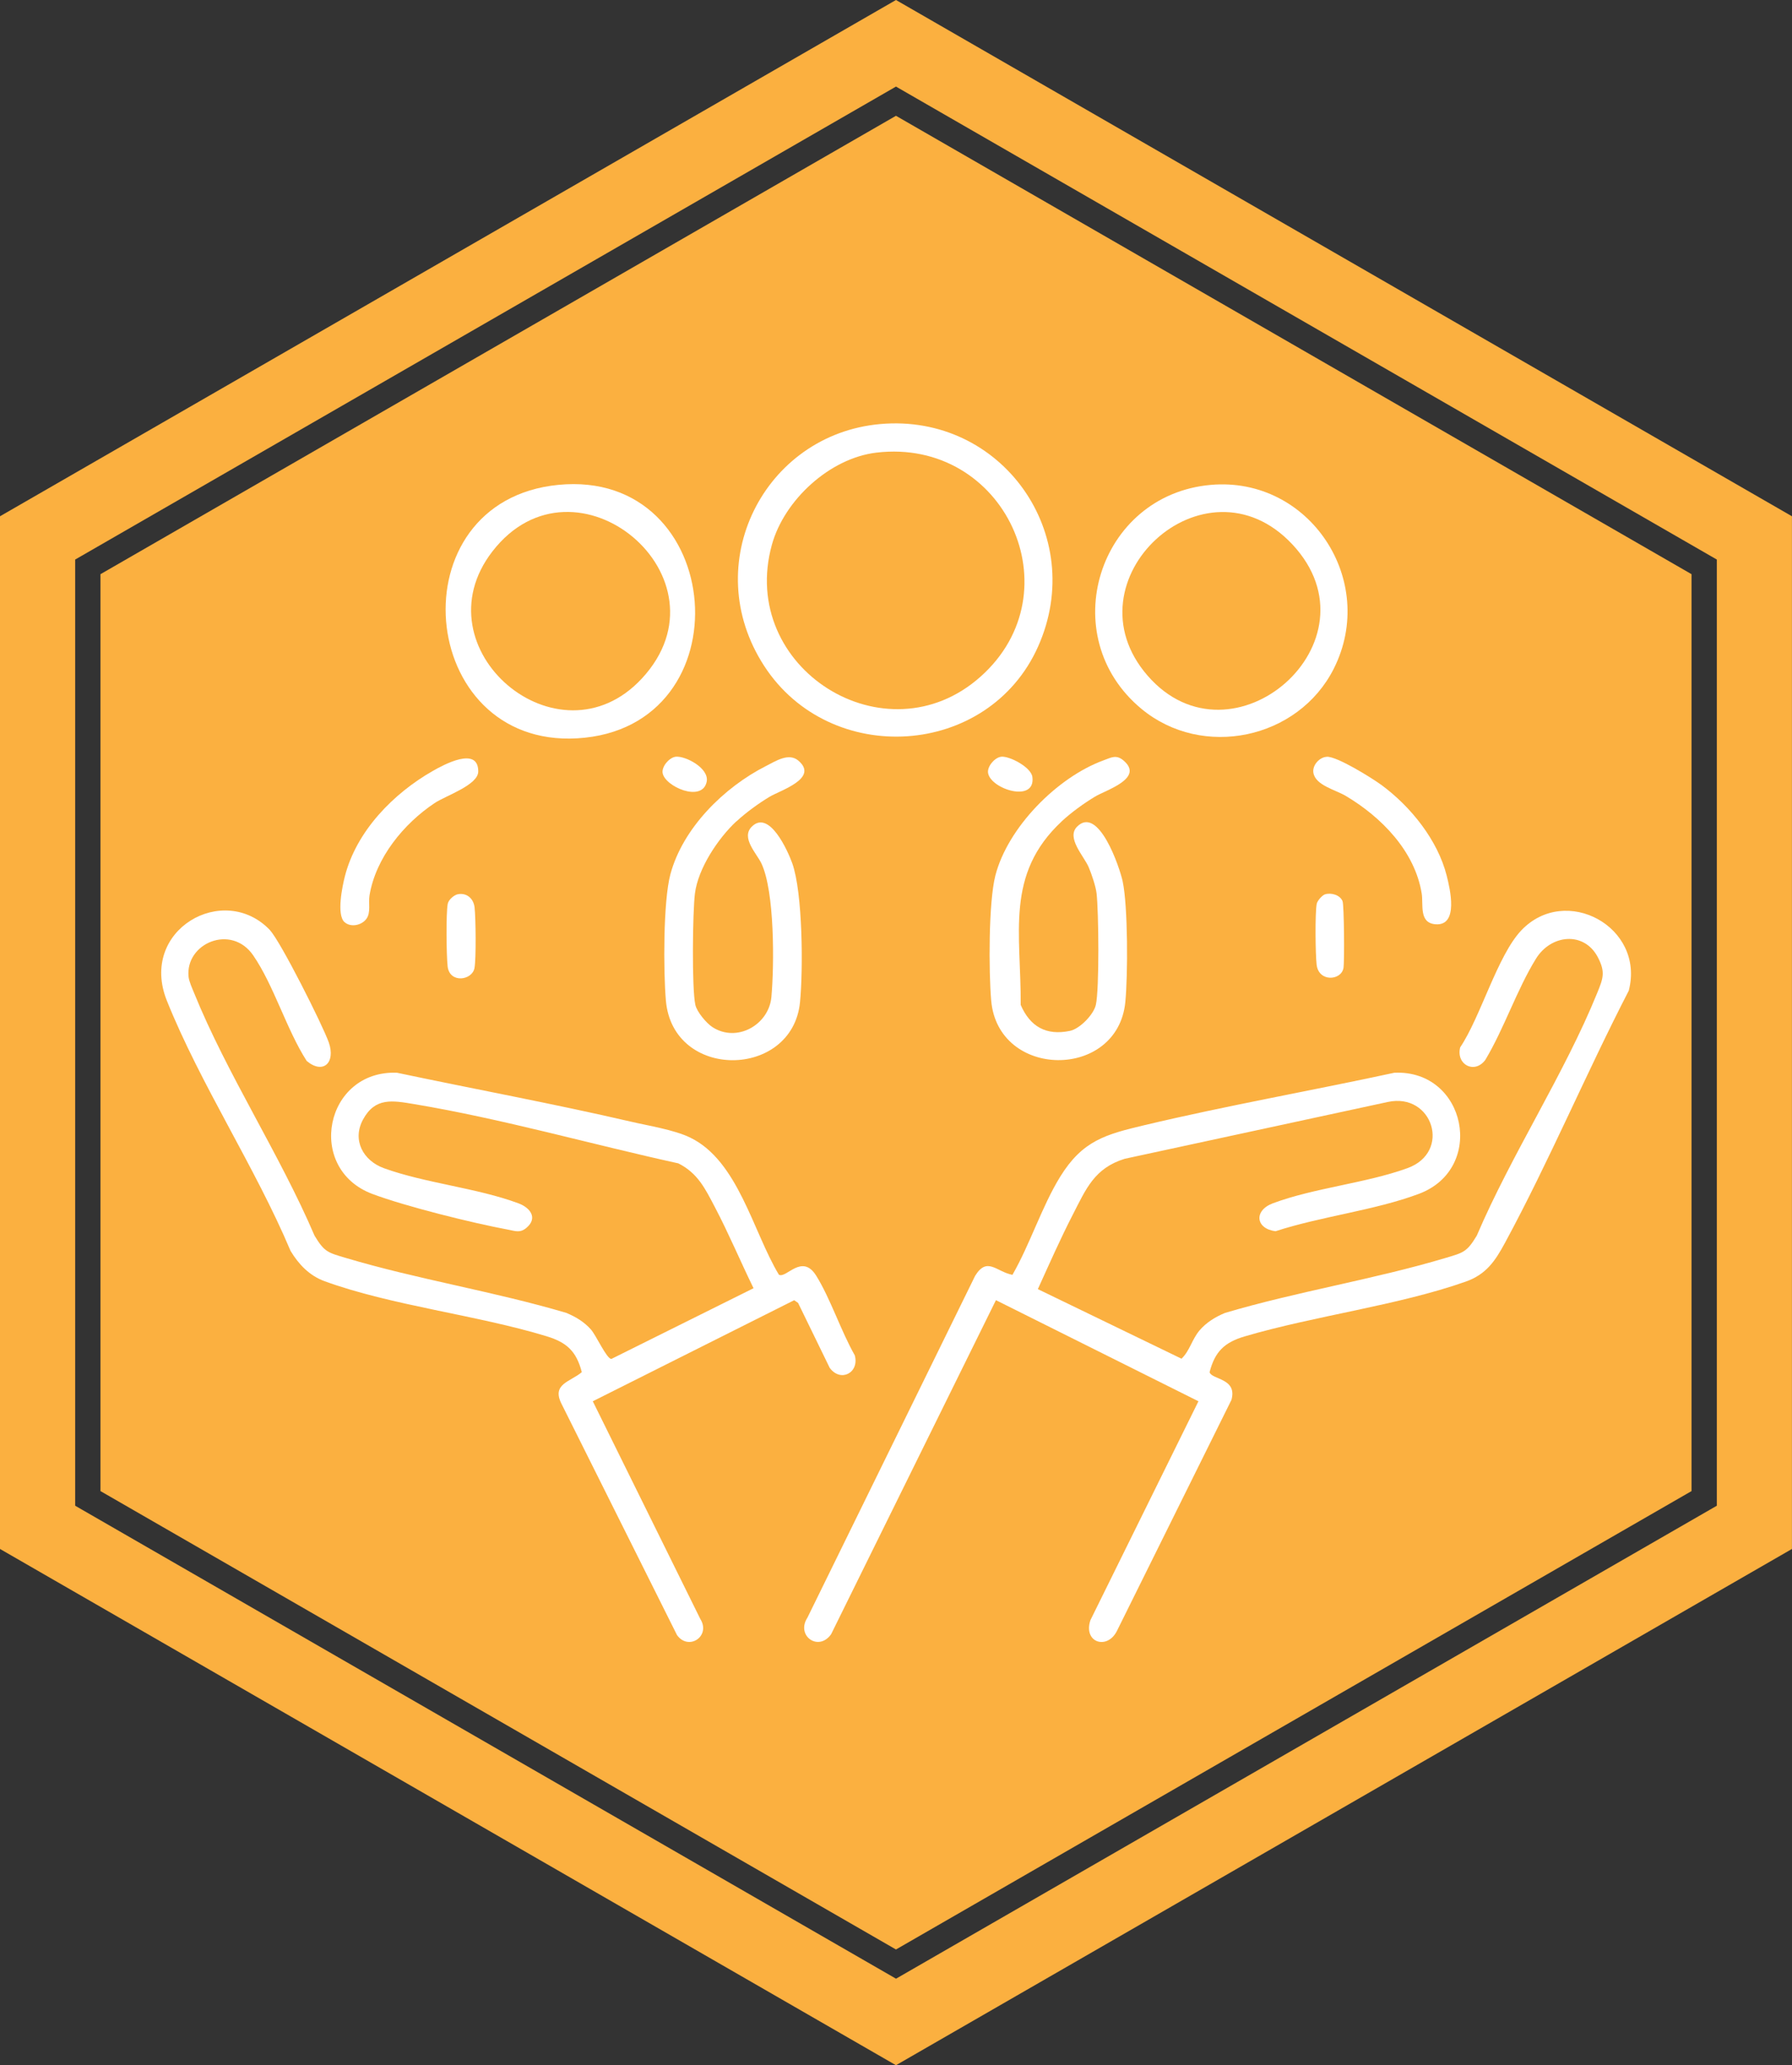 <svg xmlns="http://www.w3.org/2000/svg" id="Layer_1" viewBox="0 0 354.05 407.92"><rect x="0" y="0" width="354.05" height="407.92" fill="#333333" stroke="none"/><defs><style>      .st0 {        fill: #fbb040;      }      .st1 {        fill: #fff;      }    </style></defs><g><polygon class="st0" points="19.85 113.41 19.85 294.51 177.02 385.05 334.2 294.51 334.2 113.41 177.02 22.87 19.85 113.41"></polygon><path class="st0" d="M177.02,0L0,101.97v203.97l177.02,101.97,177.02-101.97V101.97L177.02,0ZM339.2,297.4l-1.25.72-160.92,92.7L14.85,297.4V110.52l1.25-.72L177.02,17.1l162.18,93.42v186.88Z"></path></g><g><path class="st1" d="M200.04,251.78c3.47-6.03,5.82-13.53,9.43-19.37,4.41-7.14,8.97-8.35,16.67-10.18,16.33-3.88,32.94-6.8,49.35-10.35,14.19-.63,18.16,18.93,4.85,23.92-8.69,3.26-19.38,4.46-28.31,7.38-3.93-.45-4.39-4.07-.55-5.51,8.19-3.06,18.41-3.97,26.61-6.95,8.74-3.17,4.97-14.98-3.89-13.07l-52,11.23c-5.97,1.86-7.6,5.89-10.22,10.98-2.48,4.82-4.69,9.83-6.93,14.76l28.38,13.74c1.63-1.53,2.05-3.8,3.57-5.59,1.34-1.57,3.13-2.67,5.03-3.45,14.21-4.22,29.41-6.62,43.55-10.85,3.55-1.06,4.22-1.15,6.19-4.41,6.83-16,17.31-31.95,23.79-47.92,1.18-2.9,1.67-4.14.12-7.09-2.69-5.12-9.21-4.54-12.21.3-3.76,6.07-6.3,13.81-10.02,20.01-2.14,2.85-5.81.91-4.96-2.49,4.03-5.98,7.36-18.12,12.06-23.09,8.73-9.23,24.52-.72,21.25,11.89-8.42,16.31-15.71,33.65-24.43,49.76-1.96,3.63-3.73,6.29-7.82,7.72-13.34,4.7-29.77,6.73-43.61,10.8-3.99,1.17-5.91,2.99-6.96,7.08.44,1.5,5.52,1.16,4.32,5.47l-22.6,45.58c-1.9,3.9-6.75,2.37-5.26-2.08l21.34-43.23-40.01-19.97-32.57,65.99c-2.5,3.51-6.99.27-4.68-3.27l33.14-67.53c2.4-3.87,4.18-.79,7.38-.19Z"></path><path class="st1" d="M53.36,183.76c2.09,2.21,10.43,18.79,11.6,22.14,1.39,3.98-1.1,6.37-4.36,3.66-3.98-6.18-6.5-14.95-10.58-20.87-4.34-6.29-13.47-2.36-12.76,4.27.1.91.73,2.28,1.09,3.17,6.49,16,16.94,31.9,23.79,47.92,1.96,3.26,2.63,3.35,6.19,4.41,14.16,4.23,29.33,6.63,43.55,10.85,1.84.76,3.53,1.77,4.86,3.27,1.05,1.18,3.12,5.82,4.05,5.83l28.09-13.97c-2.59-5.29-4.89-10.79-7.63-16-1.9-3.61-3.36-6.72-7.23-8.66-17.27-3.79-34.74-8.79-52.23-11.71-4.26-.71-7.67-1.36-10.06,3.04-2.2,4.06,0,8.12,4.11,9.62,8.18,2.97,18.44,3.9,26.61,6.95,2.26.84,3.86,2.85,1.6,4.8-1.27,1.1-2.19.67-3.63.4-7.09-1.32-20.21-4.57-26.85-7.06-13.27-4.98-9.4-24.49,4.86-23.94,15.37,3.25,30.87,6.1,46.17,9.65,3.56.83,8.53,1.61,11.71,3.13,9.54,4.57,12.46,18.65,17.58,27.11,1.44.84,4.56-4.33,7.38.21s4.87,10.9,7.61,15.71c.95,3.44-2.79,5.42-4.95,2.48l-6.25-12.83-.77-.53-39.79,19.96,21.24,42.99c2.14,3.39-2.3,6.38-4.6,3.19l-22.83-45.7c-1.97-3.92,1.75-4.31,4.02-6.23-1.07-4.15-2.99-5.88-6.95-7.09-13.76-4.2-30.66-6.06-43.88-10.88-2.98-1.09-5.12-3.33-6.72-6-6.97-16.52-17.82-32.91-24.43-49.4-5.61-13.99,11.27-23.57,20.42-13.89Z"></path><path class="st1" d="M173.88,83.76c24.05-2.17,41.07,21.86,31.22,43.94-9.83,22.02-41.05,23.96-54.12,3.83s0-45.71,22.9-47.77ZM173.15,89.4c-9.21,1.09-18.21,9.36-20.65,18.21-6.73,24.36,22.51,42.73,41.23,26.04,18.84-16.78,4.74-47.24-20.58-44.25Z"></path><path class="st1" d="M110.28,95.77c33.35-3.29,37.31,48.1,3.78,50.06-31.81,1.86-36.06-46.87-3.78-50.06ZM126.8,134.03c18.42-19.83-13.16-46.27-29.52-25.11-14.82,19.17,13.01,42.88,29.52,25.11Z"></path><path class="st1" d="M239.23,95.77c19.45-1.7,33.06,18.87,24.29,36.3-7.02,13.93-25.94,17.93-38,7.94-17.3-14.33-8.56-42.29,13.71-44.24ZM255.34,107.53c-17.31-18.5-44.97,7.14-28.59,25.94,16.68,19.15,46.49-6.81,28.59-25.94Z"></path><path class="st1" d="M209.77,162.23c-11.26,10.49-8,22.24-8.11,36.25,1.85,4.28,5.03,6.12,9.74,5.13,1.95-.41,4.67-3.21,5.11-5.14.71-3.16.56-18.44.14-22.04-.16-1.37-1-3.85-1.56-5.16-.94-2.19-4.45-5.78-2.31-7.97,4.24-4.34,8.45,8.04,9.03,10.79,1.05,4.94,1.04,18.59.52,23.85-1.53,15.39-25.16,15.25-26.5-.34-.49-5.72-.53-19.34.82-24.64,2.44-9.52,12.21-19.43,21.37-22.78,1.54-.56,2.52-1.21,3.98.05,4.09,3.51-3.47,5.8-5.65,7.11s-4.73,3.16-6.59,4.89Z"></path><path class="st1" d="M145.48,162.23c-3.61,3.36-7.55,9.27-8.18,14.25-.46,3.59-.63,18.82.08,21.99.31,1.39,2.18,3.62,3.38,4.4,4.84,3.13,11.16-.46,11.65-5.97.57-6.37.65-20.75-1.96-26.33-.93-1.99-4.09-5.07-1.95-7.26,3.46-3.54,7.16,4.77,8.03,7.2,2.08,5.85,2.16,21.02,1.53,27.44-1.5,15.16-25.14,15.5-26.5-.34-.5-5.8-.54-19.57.89-24.92,2.45-9.15,10.61-17.2,18.89-21.39,1.92-.97,4.49-2.69,6.4-1.06,4.09,3.49-3.55,5.86-5.65,7.11s-4.75,3.17-6.59,4.89Z"></path><path class="st1" d="M262.14,149.47c2.02-.1,8.98,4.24,10.84,5.61,5.76,4.25,11.07,10.85,12.85,17.88.67,2.64,2.38,9.89-2.15,9.6-3.4-.22-2.43-3.89-2.79-6.08-1.36-8.39-7.99-15.11-14.99-19.27-2.02-1.21-5.99-2.08-6.41-4.57-.25-1.47,1.18-3.09,2.65-3.16Z"></path><path class="st1" d="M68.06,182.13c-1.6-1.47-.43-7.07.09-9.09,2.29-8.9,9.56-16.33,17.38-20.78,2.11-1.2,8.96-4.95,8.96.11,0,2.69-6.44,4.79-8.61,6.24-6.12,4.08-11.63,10.8-12.87,18.22-.26,1.55.31,3.39-.63,4.67s-3.11,1.73-4.32.62Z"></path><path class="st1" d="M90.48,176.62c1.77-.32,3.08.88,3.28,2.59.24,2.04.33,10.18-.02,12.01-.46,2.43-4.9,3.07-5.3-.34-.24-2.11-.34-10.46.02-12.36.15-.8,1.24-1.76,2.02-1.9Z"></path><path class="st1" d="M261.8,176.64c1.24-.37,2.95.13,3.45,1.35.31.74.4,12.03.18,13.23-.47,2.49-4.9,2.79-5.3-.69-.24-2.04-.33-10.19.02-12.01.12-.61,1.07-1.7,1.65-1.88Z"></path><path class="st1" d="M133.55,149.46c1.94-.16,6.62,2.29,6.07,4.95-.87,4.18-8.32.93-8.71-1.77-.18-1.28,1.36-3.07,2.64-3.18Z"></path><path class="st1" d="M197.85,149.46c1.63-.14,5.87,2.07,6.12,4,.68,5.22-8.3,2.4-8.76-.82-.18-1.28,1.36-3.07,2.64-3.18Z"></path></g></svg>